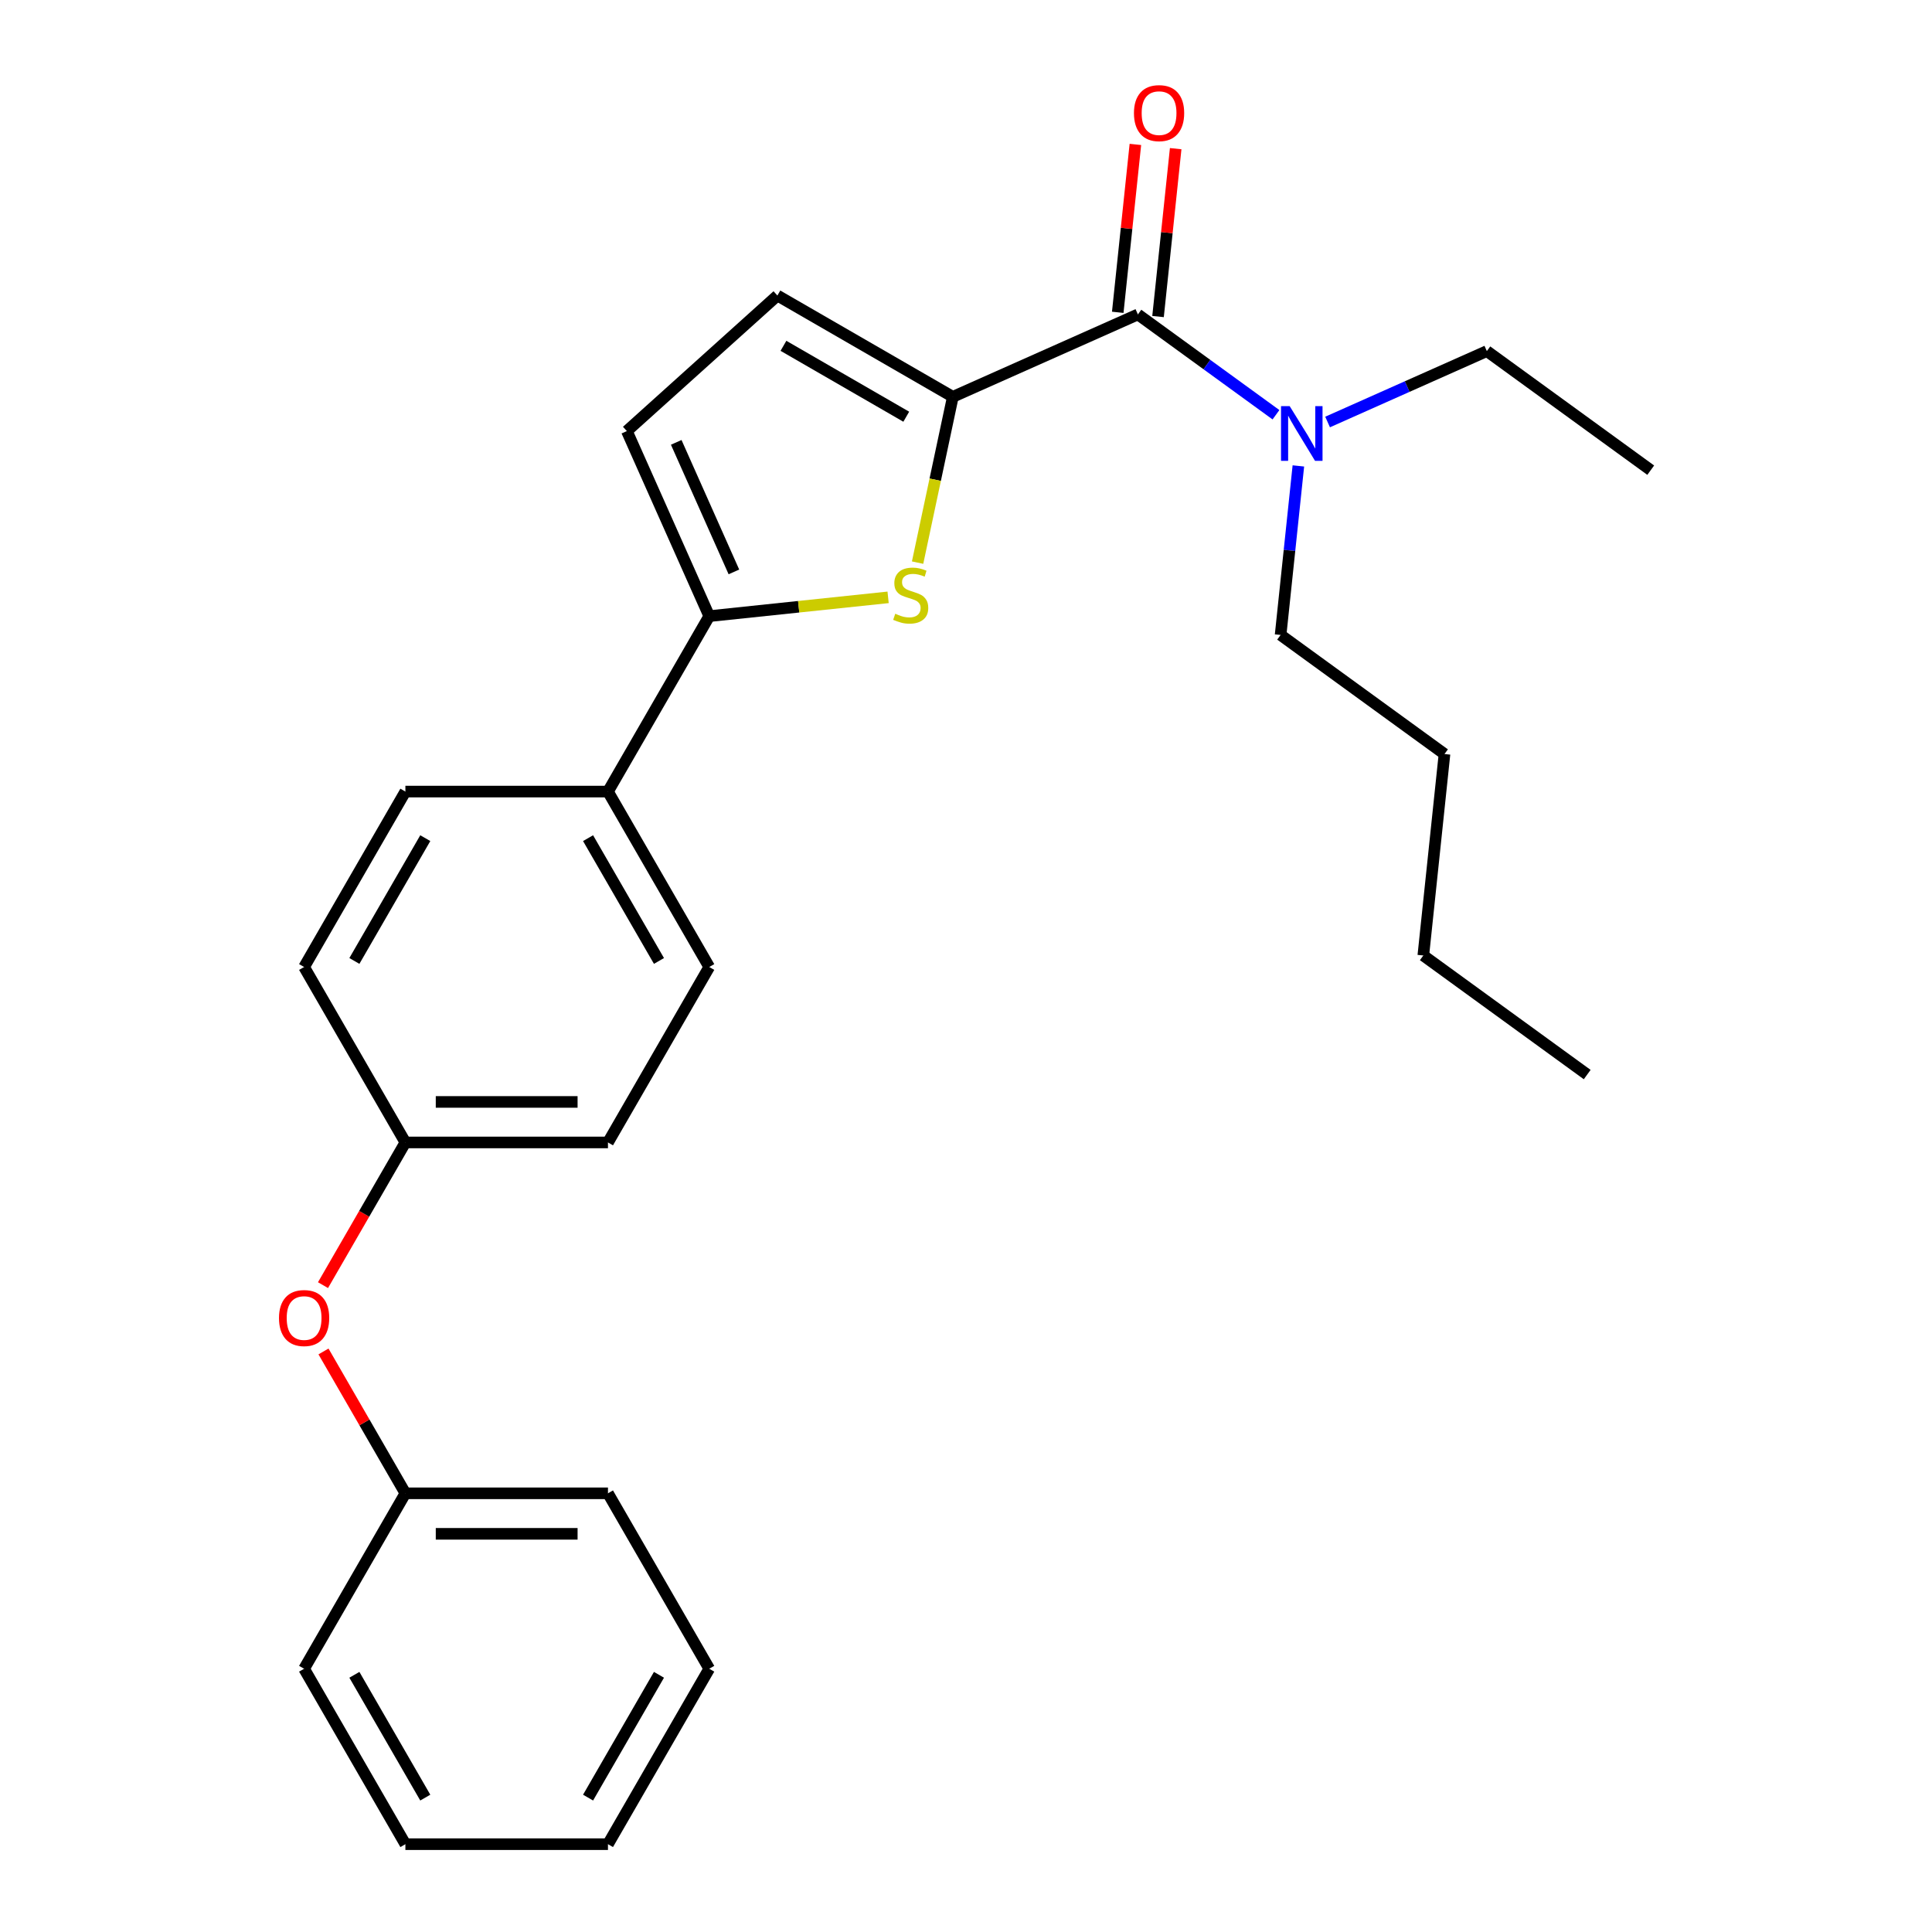 <?xml version='1.0' encoding='iso-8859-1'?>
<svg version='1.1' baseProfile='full'
              xmlns='http://www.w3.org/2000/svg'
                      xmlns:rdkit='http://www.rdkit.org/xml'
                      xmlns:xlink='http://www.w3.org/1999/xlink'
                  xml:space='preserve'
width='1000px' height='1000px' viewBox='0 0 1000 1000'>
<!-- END OF HEADER -->
<rect style='opacity:1.0;fill:#FFFFFF;stroke:none' width='1000' height='1000' x='0' y='0'> </rect>
<path class='bond-0' d='M 588.971,162.748 L 624.704,188.709' style='fill:none;fill-rule:evenodd;stroke:#000000;stroke-width:6px;stroke-linecap:butt;stroke-linejoin:miter;stroke-opacity:1' />
<path class='bond-0' d='M 624.704,188.709 L 660.437,214.67' style='fill:none;fill-rule:evenodd;stroke:#0000FF;stroke-width:6px;stroke-linecap:butt;stroke-linejoin:miter;stroke-opacity:1' />
<path class='bond-1' d='M 599.399,163.844 L 603.966,120.395' style='fill:none;fill-rule:evenodd;stroke:#000000;stroke-width:6px;stroke-linecap:butt;stroke-linejoin:miter;stroke-opacity:1' />
<path class='bond-1' d='M 603.966,120.395 L 608.532,76.947' style='fill:none;fill-rule:evenodd;stroke:#FF0000;stroke-width:6px;stroke-linecap:butt;stroke-linejoin:miter;stroke-opacity:1' />
<path class='bond-1' d='M 578.544,161.652 L 583.11,118.203' style='fill:none;fill-rule:evenodd;stroke:#000000;stroke-width:6px;stroke-linecap:butt;stroke-linejoin:miter;stroke-opacity:1' />
<path class='bond-1' d='M 583.11,118.203 L 587.677,74.755' style='fill:none;fill-rule:evenodd;stroke:#FF0000;stroke-width:6px;stroke-linecap:butt;stroke-linejoin:miter;stroke-opacity:1' />
<path class='bond-2' d='M 588.971,162.748 L 493.185,205.395' style='fill:none;fill-rule:evenodd;stroke:#000000;stroke-width:6px;stroke-linecap:butt;stroke-linejoin:miter;stroke-opacity:1' />
<path class='bond-3' d='M 687.16,218.429 L 728.372,200.08' style='fill:none;fill-rule:evenodd;stroke:#0000FF;stroke-width:6px;stroke-linecap:butt;stroke-linejoin:miter;stroke-opacity:1' />
<path class='bond-3' d='M 728.372,200.08 L 769.585,181.731' style='fill:none;fill-rule:evenodd;stroke:#000000;stroke-width:6px;stroke-linecap:butt;stroke-linejoin:miter;stroke-opacity:1' />
<path class='bond-4' d='M 672.035,241.159 L 667.436,284.907' style='fill:none;fill-rule:evenodd;stroke:#0000FF;stroke-width:6px;stroke-linecap:butt;stroke-linejoin:miter;stroke-opacity:1' />
<path class='bond-4' d='M 667.436,284.907 L 662.838,328.655' style='fill:none;fill-rule:evenodd;stroke:#000000;stroke-width:6px;stroke-linecap:butt;stroke-linejoin:miter;stroke-opacity:1' />
<path class='bond-5' d='M 367.107,863.741 L 314.681,954.545' style='fill:none;fill-rule:evenodd;stroke:#000000;stroke-width:6px;stroke-linecap:butt;stroke-linejoin:miter;stroke-opacity:1' />
<path class='bond-5' d='M 341.082,866.877 L 304.384,930.44' style='fill:none;fill-rule:evenodd;stroke:#000000;stroke-width:6px;stroke-linecap:butt;stroke-linejoin:miter;stroke-opacity:1' />
<path class='bond-6' d='M 367.107,863.741 L 314.681,772.937' style='fill:none;fill-rule:evenodd;stroke:#000000;stroke-width:6px;stroke-linecap:butt;stroke-linejoin:miter;stroke-opacity:1' />
<path class='bond-7' d='M 314.681,954.545 L 209.83,954.545' style='fill:none;fill-rule:evenodd;stroke:#000000;stroke-width:6px;stroke-linecap:butt;stroke-linejoin:miter;stroke-opacity:1' />
<path class='bond-8' d='M 209.83,954.545 L 157.404,863.741' style='fill:none;fill-rule:evenodd;stroke:#000000;stroke-width:6px;stroke-linecap:butt;stroke-linejoin:miter;stroke-opacity:1' />
<path class='bond-8' d='M 220.127,930.44 L 183.428,866.877' style='fill:none;fill-rule:evenodd;stroke:#000000;stroke-width:6px;stroke-linecap:butt;stroke-linejoin:miter;stroke-opacity:1' />
<path class='bond-9' d='M 157.404,863.741 L 209.83,772.937' style='fill:none;fill-rule:evenodd;stroke:#000000;stroke-width:6px;stroke-linecap:butt;stroke-linejoin:miter;stroke-opacity:1' />
<path class='bond-10' d='M 209.83,772.937 L 314.681,772.937' style='fill:none;fill-rule:evenodd;stroke:#000000;stroke-width:6px;stroke-linecap:butt;stroke-linejoin:miter;stroke-opacity:1' />
<path class='bond-10' d='M 225.557,793.907 L 298.954,793.907' style='fill:none;fill-rule:evenodd;stroke:#000000;stroke-width:6px;stroke-linecap:butt;stroke-linejoin:miter;stroke-opacity:1' />
<path class='bond-11' d='M 209.83,772.937 L 188.634,736.225' style='fill:none;fill-rule:evenodd;stroke:#000000;stroke-width:6px;stroke-linecap:butt;stroke-linejoin:miter;stroke-opacity:1' />
<path class='bond-11' d='M 188.634,736.225 L 167.439,699.514' style='fill:none;fill-rule:evenodd;stroke:#FF0000;stroke-width:6px;stroke-linecap:butt;stroke-linejoin:miter;stroke-opacity:1' />
<path class='bond-12' d='M 167.185,665.191 L 188.507,628.26' style='fill:none;fill-rule:evenodd;stroke:#FF0000;stroke-width:6px;stroke-linecap:butt;stroke-linejoin:miter;stroke-opacity:1' />
<path class='bond-12' d='M 188.507,628.26 L 209.83,591.328' style='fill:none;fill-rule:evenodd;stroke:#000000;stroke-width:6px;stroke-linecap:butt;stroke-linejoin:miter;stroke-opacity:1' />
<path class='bond-13' d='M 209.83,591.328 L 314.681,591.328' style='fill:none;fill-rule:evenodd;stroke:#000000;stroke-width:6px;stroke-linecap:butt;stroke-linejoin:miter;stroke-opacity:1' />
<path class='bond-13' d='M 225.557,570.358 L 298.954,570.358' style='fill:none;fill-rule:evenodd;stroke:#000000;stroke-width:6px;stroke-linecap:butt;stroke-linejoin:miter;stroke-opacity:1' />
<path class='bond-14' d='M 209.83,591.328 L 157.404,500.524' style='fill:none;fill-rule:evenodd;stroke:#000000;stroke-width:6px;stroke-linecap:butt;stroke-linejoin:miter;stroke-opacity:1' />
<path class='bond-15' d='M 314.681,591.328 L 367.107,500.524' style='fill:none;fill-rule:evenodd;stroke:#000000;stroke-width:6px;stroke-linecap:butt;stroke-linejoin:miter;stroke-opacity:1' />
<path class='bond-16' d='M 367.107,500.524 L 314.681,409.719' style='fill:none;fill-rule:evenodd;stroke:#000000;stroke-width:6px;stroke-linecap:butt;stroke-linejoin:miter;stroke-opacity:1' />
<path class='bond-16' d='M 341.082,497.388 L 304.384,433.825' style='fill:none;fill-rule:evenodd;stroke:#000000;stroke-width:6px;stroke-linecap:butt;stroke-linejoin:miter;stroke-opacity:1' />
<path class='bond-17' d='M 314.681,409.719 L 209.83,409.719' style='fill:none;fill-rule:evenodd;stroke:#000000;stroke-width:6px;stroke-linecap:butt;stroke-linejoin:miter;stroke-opacity:1' />
<path class='bond-18' d='M 314.681,409.719 L 367.107,318.915' style='fill:none;fill-rule:evenodd;stroke:#000000;stroke-width:6px;stroke-linecap:butt;stroke-linejoin:miter;stroke-opacity:1' />
<path class='bond-19' d='M 209.83,409.719 L 157.404,500.524' style='fill:none;fill-rule:evenodd;stroke:#000000;stroke-width:6px;stroke-linecap:butt;stroke-linejoin:miter;stroke-opacity:1' />
<path class='bond-19' d='M 220.127,433.825 L 183.428,497.388' style='fill:none;fill-rule:evenodd;stroke:#000000;stroke-width:6px;stroke-linecap:butt;stroke-linejoin:miter;stroke-opacity:1' />
<path class='bond-20' d='M 367.107,318.915 L 324.46,223.128' style='fill:none;fill-rule:evenodd;stroke:#000000;stroke-width:6px;stroke-linecap:butt;stroke-linejoin:miter;stroke-opacity:1' />
<path class='bond-20' d='M 379.868,296.018 L 350.015,228.967' style='fill:none;fill-rule:evenodd;stroke:#000000;stroke-width:6px;stroke-linecap:butt;stroke-linejoin:miter;stroke-opacity:1' />
<path class='bond-21' d='M 367.107,318.915 L 413.395,314.05' style='fill:none;fill-rule:evenodd;stroke:#000000;stroke-width:6px;stroke-linecap:butt;stroke-linejoin:miter;stroke-opacity:1' />
<path class='bond-21' d='M 413.395,314.05 L 459.683,309.185' style='fill:none;fill-rule:evenodd;stroke:#CCCC00;stroke-width:6px;stroke-linecap:butt;stroke-linejoin:miter;stroke-opacity:1' />
<path class='bond-22' d='M 324.46,223.128 L 402.38,152.969' style='fill:none;fill-rule:evenodd;stroke:#000000;stroke-width:6px;stroke-linecap:butt;stroke-linejoin:miter;stroke-opacity:1' />
<path class='bond-23' d='M 402.38,152.969 L 493.185,205.395' style='fill:none;fill-rule:evenodd;stroke:#000000;stroke-width:6px;stroke-linecap:butt;stroke-linejoin:miter;stroke-opacity:1' />
<path class='bond-23' d='M 405.516,178.993 L 469.079,215.692' style='fill:none;fill-rule:evenodd;stroke:#000000;stroke-width:6px;stroke-linecap:butt;stroke-linejoin:miter;stroke-opacity:1' />
<path class='bond-24' d='M 493.185,205.395 L 484.064,248.304' style='fill:none;fill-rule:evenodd;stroke:#000000;stroke-width:6px;stroke-linecap:butt;stroke-linejoin:miter;stroke-opacity:1' />
<path class='bond-24' d='M 484.064,248.304 L 474.943,291.214' style='fill:none;fill-rule:evenodd;stroke:#CCCC00;stroke-width:6px;stroke-linecap:butt;stroke-linejoin:miter;stroke-opacity:1' />
<path class='bond-25' d='M 662.838,328.655 L 747.665,390.286' style='fill:none;fill-rule:evenodd;stroke:#000000;stroke-width:6px;stroke-linecap:butt;stroke-linejoin:miter;stroke-opacity:1' />
<path class='bond-26' d='M 747.665,390.286 L 736.705,494.563' style='fill:none;fill-rule:evenodd;stroke:#000000;stroke-width:6px;stroke-linecap:butt;stroke-linejoin:miter;stroke-opacity:1' />
<path class='bond-27' d='M 736.705,494.563 L 821.532,556.193' style='fill:none;fill-rule:evenodd;stroke:#000000;stroke-width:6px;stroke-linecap:butt;stroke-linejoin:miter;stroke-opacity:1' />
<path class='bond-28' d='M 769.585,181.731 L 854.412,243.361' style='fill:none;fill-rule:evenodd;stroke:#000000;stroke-width:6px;stroke-linecap:butt;stroke-linejoin:miter;stroke-opacity:1' />
<path  class='atom-1' d='M 667.538 210.218
L 676.818 225.218
Q 677.738 226.698, 679.218 229.378
Q 680.698 232.058, 680.778 232.218
L 680.778 210.218
L 684.538 210.218
L 684.538 238.538
L 680.658 238.538
L 670.698 222.138
Q 669.538 220.218, 668.298 218.018
Q 667.098 215.818, 666.738 215.138
L 666.738 238.538
L 663.058 238.538
L 663.058 210.218
L 667.538 210.218
' fill='#0000FF'/>
<path  class='atom-2' d='M 586.931 58.55
Q 586.931 51.75, 590.291 47.95
Q 593.651 44.15, 599.931 44.15
Q 606.211 44.15, 609.571 47.95
Q 612.931 51.75, 612.931 58.55
Q 612.931 65.43, 609.531 69.35
Q 606.131 73.23, 599.931 73.23
Q 593.691 73.23, 590.291 69.35
Q 586.931 65.47, 586.931 58.55
M 599.931 70.03
Q 604.251 70.03, 606.571 67.15
Q 608.931 64.23, 608.931 58.55
Q 608.931 52.99, 606.571 50.19
Q 604.251 47.35, 599.931 47.35
Q 595.611 47.35, 593.251 50.15
Q 590.931 52.95, 590.931 58.55
Q 590.931 64.27, 593.251 67.15
Q 595.611 70.03, 599.931 70.03
' fill='#FF0000'/>
<path  class='atom-9' d='M 144.404 682.212
Q 144.404 675.412, 147.764 671.612
Q 151.124 667.812, 157.404 667.812
Q 163.684 667.812, 167.044 671.612
Q 170.404 675.412, 170.404 682.212
Q 170.404 689.092, 167.004 693.012
Q 163.604 696.892, 157.404 696.892
Q 151.164 696.892, 147.764 693.012
Q 144.404 689.132, 144.404 682.212
M 157.404 693.692
Q 161.724 693.692, 164.044 690.812
Q 166.404 687.892, 166.404 682.212
Q 166.404 676.652, 164.044 673.852
Q 161.724 671.012, 157.404 671.012
Q 153.084 671.012, 150.724 673.812
Q 148.404 676.612, 148.404 682.212
Q 148.404 687.932, 150.724 690.812
Q 153.084 693.692, 157.404 693.692
' fill='#FF0000'/>
<path  class='atom-20' d='M 463.385 317.675
Q 463.705 317.795, 465.025 318.355
Q 466.345 318.915, 467.785 319.275
Q 469.265 319.595, 470.705 319.595
Q 473.385 319.595, 474.945 318.315
Q 476.505 316.995, 476.505 314.715
Q 476.505 313.155, 475.705 312.195
Q 474.945 311.235, 473.745 310.715
Q 472.545 310.195, 470.545 309.595
Q 468.025 308.835, 466.505 308.115
Q 465.025 307.395, 463.945 305.875
Q 462.905 304.355, 462.905 301.795
Q 462.905 298.235, 465.305 296.035
Q 467.745 293.835, 472.545 293.835
Q 475.825 293.835, 479.545 295.395
L 478.625 298.475
Q 475.225 297.075, 472.665 297.075
Q 469.905 297.075, 468.385 298.235
Q 466.865 299.355, 466.905 301.315
Q 466.905 302.835, 467.665 303.755
Q 468.465 304.675, 469.585 305.195
Q 470.745 305.715, 472.665 306.315
Q 475.225 307.115, 476.745 307.915
Q 478.265 308.715, 479.345 310.355
Q 480.465 311.955, 480.465 314.715
Q 480.465 318.635, 477.825 320.755
Q 475.225 322.835, 470.865 322.835
Q 468.345 322.835, 466.425 322.275
Q 464.545 321.755, 462.305 320.835
L 463.385 317.675
' fill='#CCCC00'/>
</svg>
